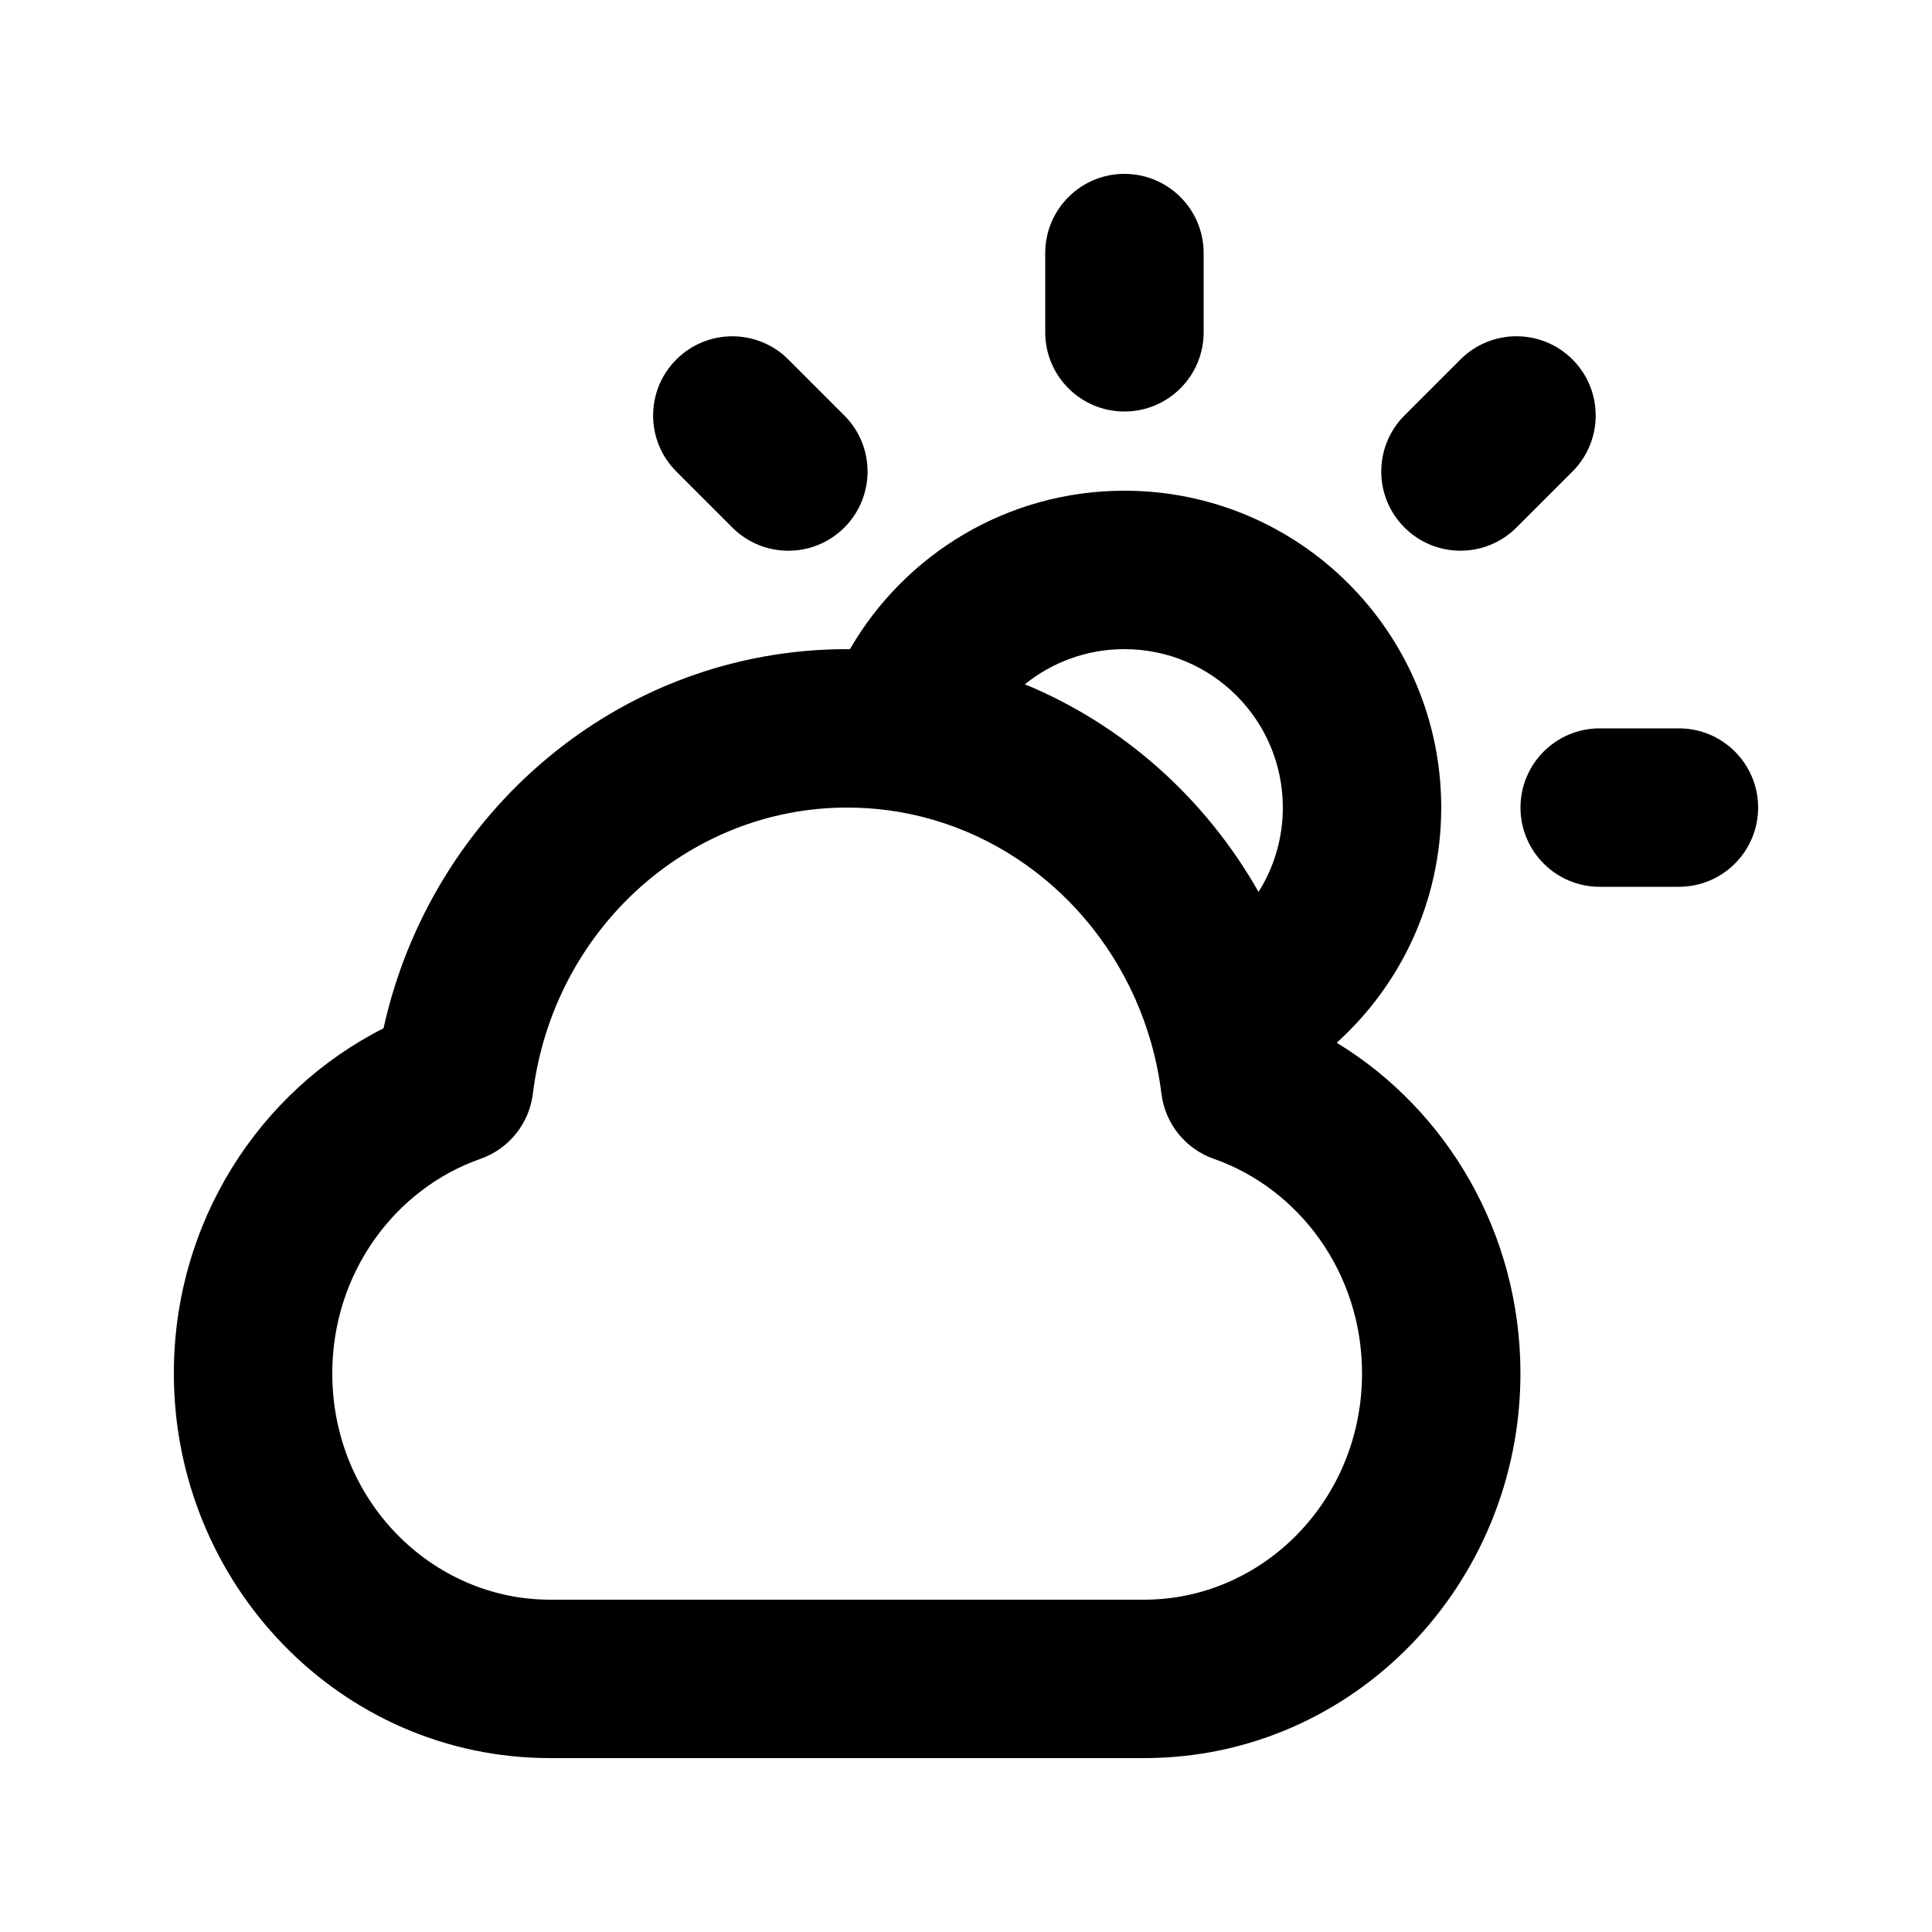 <?xml version="1.0" encoding="UTF-8"?>
<!-- Uploaded to: SVG Repo, www.svgrepo.com, Generator: SVG Repo Mixer Tools -->
<svg fill="#000000" width="800px" height="800px" version="1.1" viewBox="144 144 512 512" xmlns="http://www.w3.org/2000/svg">
 <g fill-rule="evenodd">
  <path d="m369.25 316.03h-0.742c-60.414 0-110.26 43.316-122.87 100.48-33.109 16.73-55.566 51.566-55.566 91.445 0 55.75 44.09 101.96 99.711 101.96h157.44c55.621 0 99.711-46.211 99.711-101.96 0-37.055-19.383-69.75-48.691-87.621 16.996-15.352 27.699-37.574 27.699-62.32 0-46.375-37.594-83.969-83.965-83.969-31.105 0-58.223 16.902-72.73 41.984zm46.352 9.312c26.223 10.824 47.961 30.387 61.922 55.027 4.086-6.481 6.438-14.148 6.438-22.355 0-23.188-18.793-41.984-41.98-41.984-9.98 0-19.164 3.484-26.379 9.312zm-47.094 32.672c-42.273 0-77.977 32.609-83.293 75.844-0.973 7.926-6.356 14.609-13.891 17.25-22.559 7.906-39.266 30.152-39.266 56.848 0 33.688 26.398 59.977 57.727 59.977h157.44c31.328 0 57.727-26.289 57.727-59.977 0-26.695-16.703-48.941-39.266-56.848-7.531-2.641-12.918-9.324-13.891-17.25-0.566-4.586-1.473-9.051-2.695-13.375-9.297-32.879-36.695-57.301-69.637-61.738-3.574-0.48-7.234-0.73-10.957-0.73z"/>
  <path d="m462.98 211.07v20.992c0 11.594-9.398 20.992-20.992 20.992s-20.992-9.398-20.992-20.992v-20.992c0-11.594 9.398-20.992 20.992-20.992s20.992 9.398 20.992 20.992z"/>
  <path d="m352.92 239.27 14.844 14.844c8.195 8.199 8.195 21.488 0 29.688-8.199 8.195-21.492 8.195-29.688 0l-14.844-14.844c-8.199-8.199-8.199-21.488 0-29.688 8.195-8.199 21.488-8.199 29.688 0z"/>
  <path d="m560.73 268.95-14.848 14.844c-8.195 8.195-21.488 8.195-29.688 0-8.195-8.199-8.195-21.488 0-29.688l14.844-14.844c8.199-8.199 21.488-8.199 29.691 0 8.195 8.199 8.195 21.488 0 29.688z"/>
  <path d="m588.93 379.01h-20.992c-11.594 0-20.992-9.398-20.992-20.992s9.398-20.992 20.992-20.992h20.992c11.594 0 20.992 9.398 20.992 20.992s-9.398 20.992-20.992 20.992z"/>
 </g>
</svg>